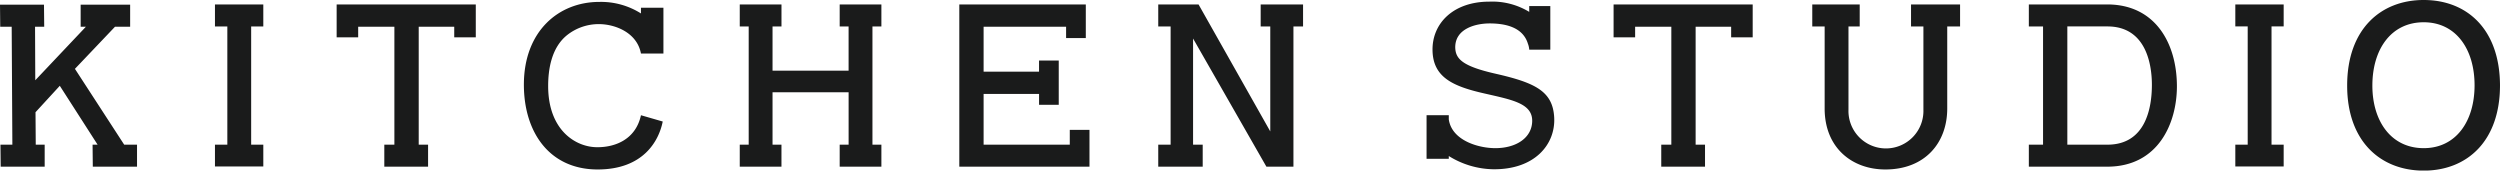 <svg xmlns="http://www.w3.org/2000/svg" width="366" height="24.97" viewBox="0 0 366 24.97">
  <defs>
    <style>
      .cls-1 {
        fill: #1a1b1b;
        fill-rule: evenodd;
      }
    </style>
  </defs>
  <path id="b-kitchen_h2.svg" class="cls-1" d="M286.838,4814.31a10.932,10.932,0,0,0-6.105-1.69c-5.972,0-11.037,4.31-11.037,12.11,0,6.99,3.757,12.42,10.8,12.42,6.677,0,8.958-4.17,9.528-7.02l-3.187-.92c-0.771,3.56-3.791,4.68-6.341,4.68-3.119.04-7.245-2.41-7.245-8.96,0-2.34.435-5.59,2.784-7.46a7.453,7.453,0,0,1,4.629-1.6c2.382,0,5.6,1.23,6.173,4.31h3.289v-6.71h-3.289v0.84Zm62.774,19.21H337v-7.43h8.119v1.59H348v-6.48h-2.885v1.63H337v-6.58h12.077v1.66h2.885v-4.92H333.442v23.75H352.5v-5.39h-2.884v2.17Zm-33.685-17.31h1.308v6.48H306.1v-6.48h1.309v-3.22H301.3v3.22h1.309v17.31H301.3v3.22h6.106v-3.22H306.1v-7.67h11.138v7.67h-1.308v3.22h6.106v-3.22h-1.309v-17.31h1.309v-3.22h-6.106v3.22Zm-73.642,1.6h3.153v-1.56h5.3v17.27h-1.475v3.22h6.408v-3.22H254.3v-17.27h5.2v1.56h3.155v-4.82H242.285v4.82Zm-38.315,4.61,5.87-6.17h2.214v-3.23h-7.246v3.23h0.772l-7.415,7.84-0.033-7.84h1.342l-0.034-3.23H193l0.034,3.23h1.677l0.1,17.27h-1.745l0.034,3.22h6.441v-3.22h-1.308l-0.034-4.75,3.556-3.87,5.535,8.62h-0.738l0.034,3.22h6.475v-3.22h-1.879Zm20.5-6.21h1.812v17.31H224.47v3.19h7.078v-3.19H229.77v-17.31h1.778v-3.22H224.47v3.22Zm153.089,0h1.409v15.37l-10.5-18.59h-5.9v3.22h1.811v17.31h-1.811v3.22h6.508v-3.22h-1.41v-15.54l10.736,18.76h3.958v-20.53h1.409v-3.22h-6.206v3.22Zm95.216,0h1.812v12.19a5.488,5.488,0,1,1-10.97,0v-12.19h1.644v-3.22h-6.945v3.22h1.812v12.02c0,5.73,3.992,8.92,8.89,8.92,5.77,0,9.057-3.87,9.057-8.92v-12.02h1.88v-3.22h-7.18v3.22Zm28.72-3.22H490.022v3.22h2.08v17.31h-2.08v3.22H501.5c7.482,0,10.2-6.38,10.2-11.77C511.694,4818.69,508.54,4812.99,501.5,4812.99Zm0.034,20.53h-5.871v-17.31h5.871c5.536,0,6.508,5.33,6.508,8.55C508.037,4828.19,507.1,4833.52,501.529,4833.52Zm18.722-17.31h1.812v17.31h-1.812v3.19h7.078v-3.19h-1.778v-17.31h1.778v-3.22h-7.078v3.22Zm27.579-3.87c-6.274,0-11.206,4.25-11.206,12.53,0,8.21,4.932,12.45,11.206,12.45,6.373,0,11.17-4.34,11.17-12.49C558.967,4816.65,554.2,4812.34,547.83,4812.34Zm0,21.69c-4.765,0-7.515-3.94-7.515-9.16,0-5.33,2.75-9.27,7.515-9.27,4.729,0,7.447,3.94,7.447,9.23C555.277,4830.09,552.559,4834.03,547.83,4834.03Zm-118.6-16.22h3.153v-1.56h5.3v17.27h-1.475v3.22h6.407v-3.22h-1.375v-17.27h5.2v1.56h3.154v-4.82H429.229v4.82Zm-17.246,5.33c-4.964-1.12-5.9-2.21-5.938-3.87,0-2.79,3.087-3.5,5.032-3.5,2.081,0,4.831.44,5.6,2.95a2.951,2.951,0,0,1,.2.85v0.04h3.087v-6.38h-3.087v0.85a10.4,10.4,0,0,0-5.837-1.5c-5.3,0-8.353,3.19-8.32,7.06,0.034,4,2.952,5.33,7.583,6.38,3.991,0.92,7.044,1.43,7.01,4.04-0.033,2.44-2.315,3.97-5.4,3.97-2.516,0-6.375-1.15-6.811-4.21v-0.61h-3.254v6.38h3.254v-0.41a12.67,12.67,0,0,0,6.508,1.94c6.106,0.06,9.125-3.67,8.924-7.57C420.337,4825.72,417.787,4824.46,411.983,4823.14Z" transform="translate(-193 -4812.34)"/>
</svg>

